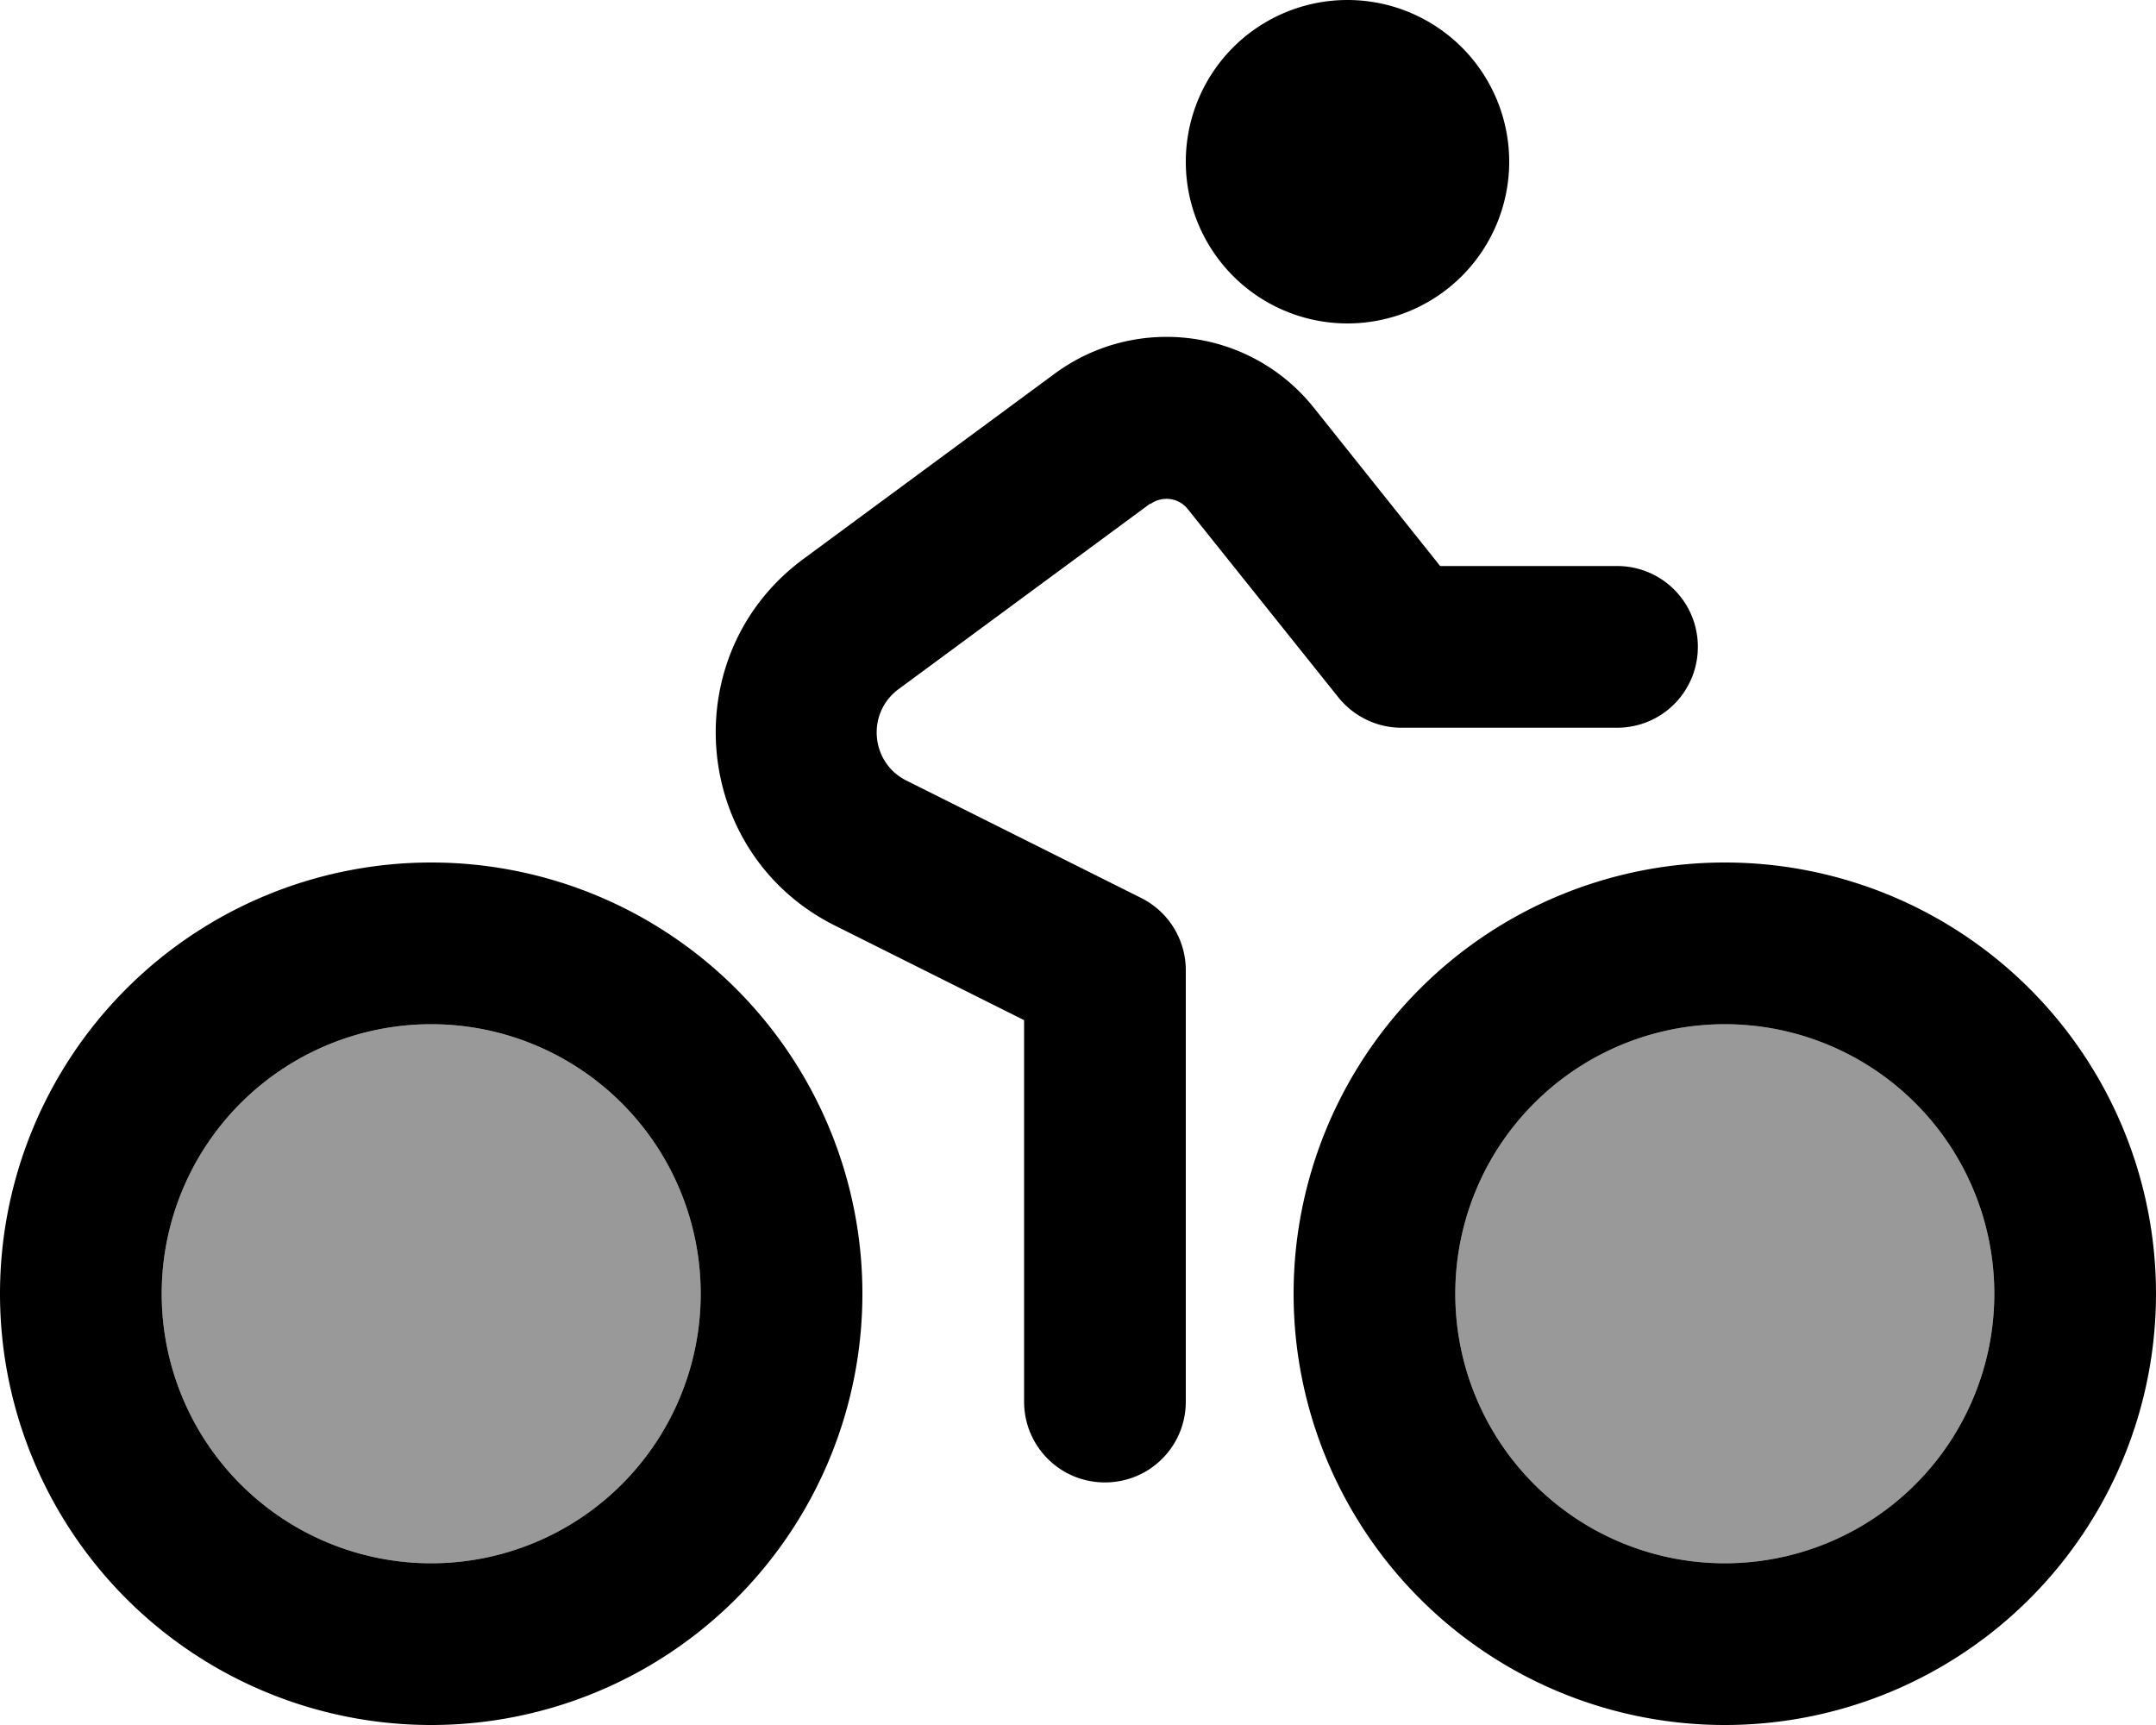 <svg xmlns="http://www.w3.org/2000/svg" viewBox="0 0 640 512"><!--! Font Awesome Pro 6.7.1 by @fontawesome - https://fontawesome.com License - https://fontawesome.com/license (Commercial License) Copyright 2024 Fonticons, Inc. --><defs><style>.fa-secondary{opacity:.4}</style></defs><path class="fa-secondary" d="M208 384A80 80 0 1 1 48 384a80 80 0 1 1 160 0zm384 0a80 80 0 1 1 -160 0 80 80 0 1 1 160 0z"/><path class="fa-primary" d="M448 48a48 48 0 1 0 -96 0 48 48 0 1 0 96 0zM208 384A80 80 0 1 1 48 384a80 80 0 1 1 160 0zM128 256a128 128 0 1 0 0 256 128 128 0 1 0 0-256zM592 384a80 80 0 1 1 -160 0 80 80 0 1 1 160 0zM512 256a128 128 0 1 0 0 256 128 128 0 1 0 0-256zM341.5 149.6c3.5-2.5 8.3-1.9 11 1.4l44.8 56c4.6 5.7 11.5 9 18.7 9l64 0c13.3 0 24-10.7 24-24s-10.7-24-24-24l-52.5 0L390 121c-18.8-23.5-52.7-27.9-76.9-10.1l-74.6 55c-38.5 28.4-33.4 87.4 9.3 108.8L304 302.8 304 416c0 13.3 10.7 24 24 24s24-10.7 24-24l0-128c0-9.1-5.1-17.4-13.3-21.5l-69.6-34.8c-10.7-5.3-12-20.1-2.3-27.2l74.6-55z"/></svg>